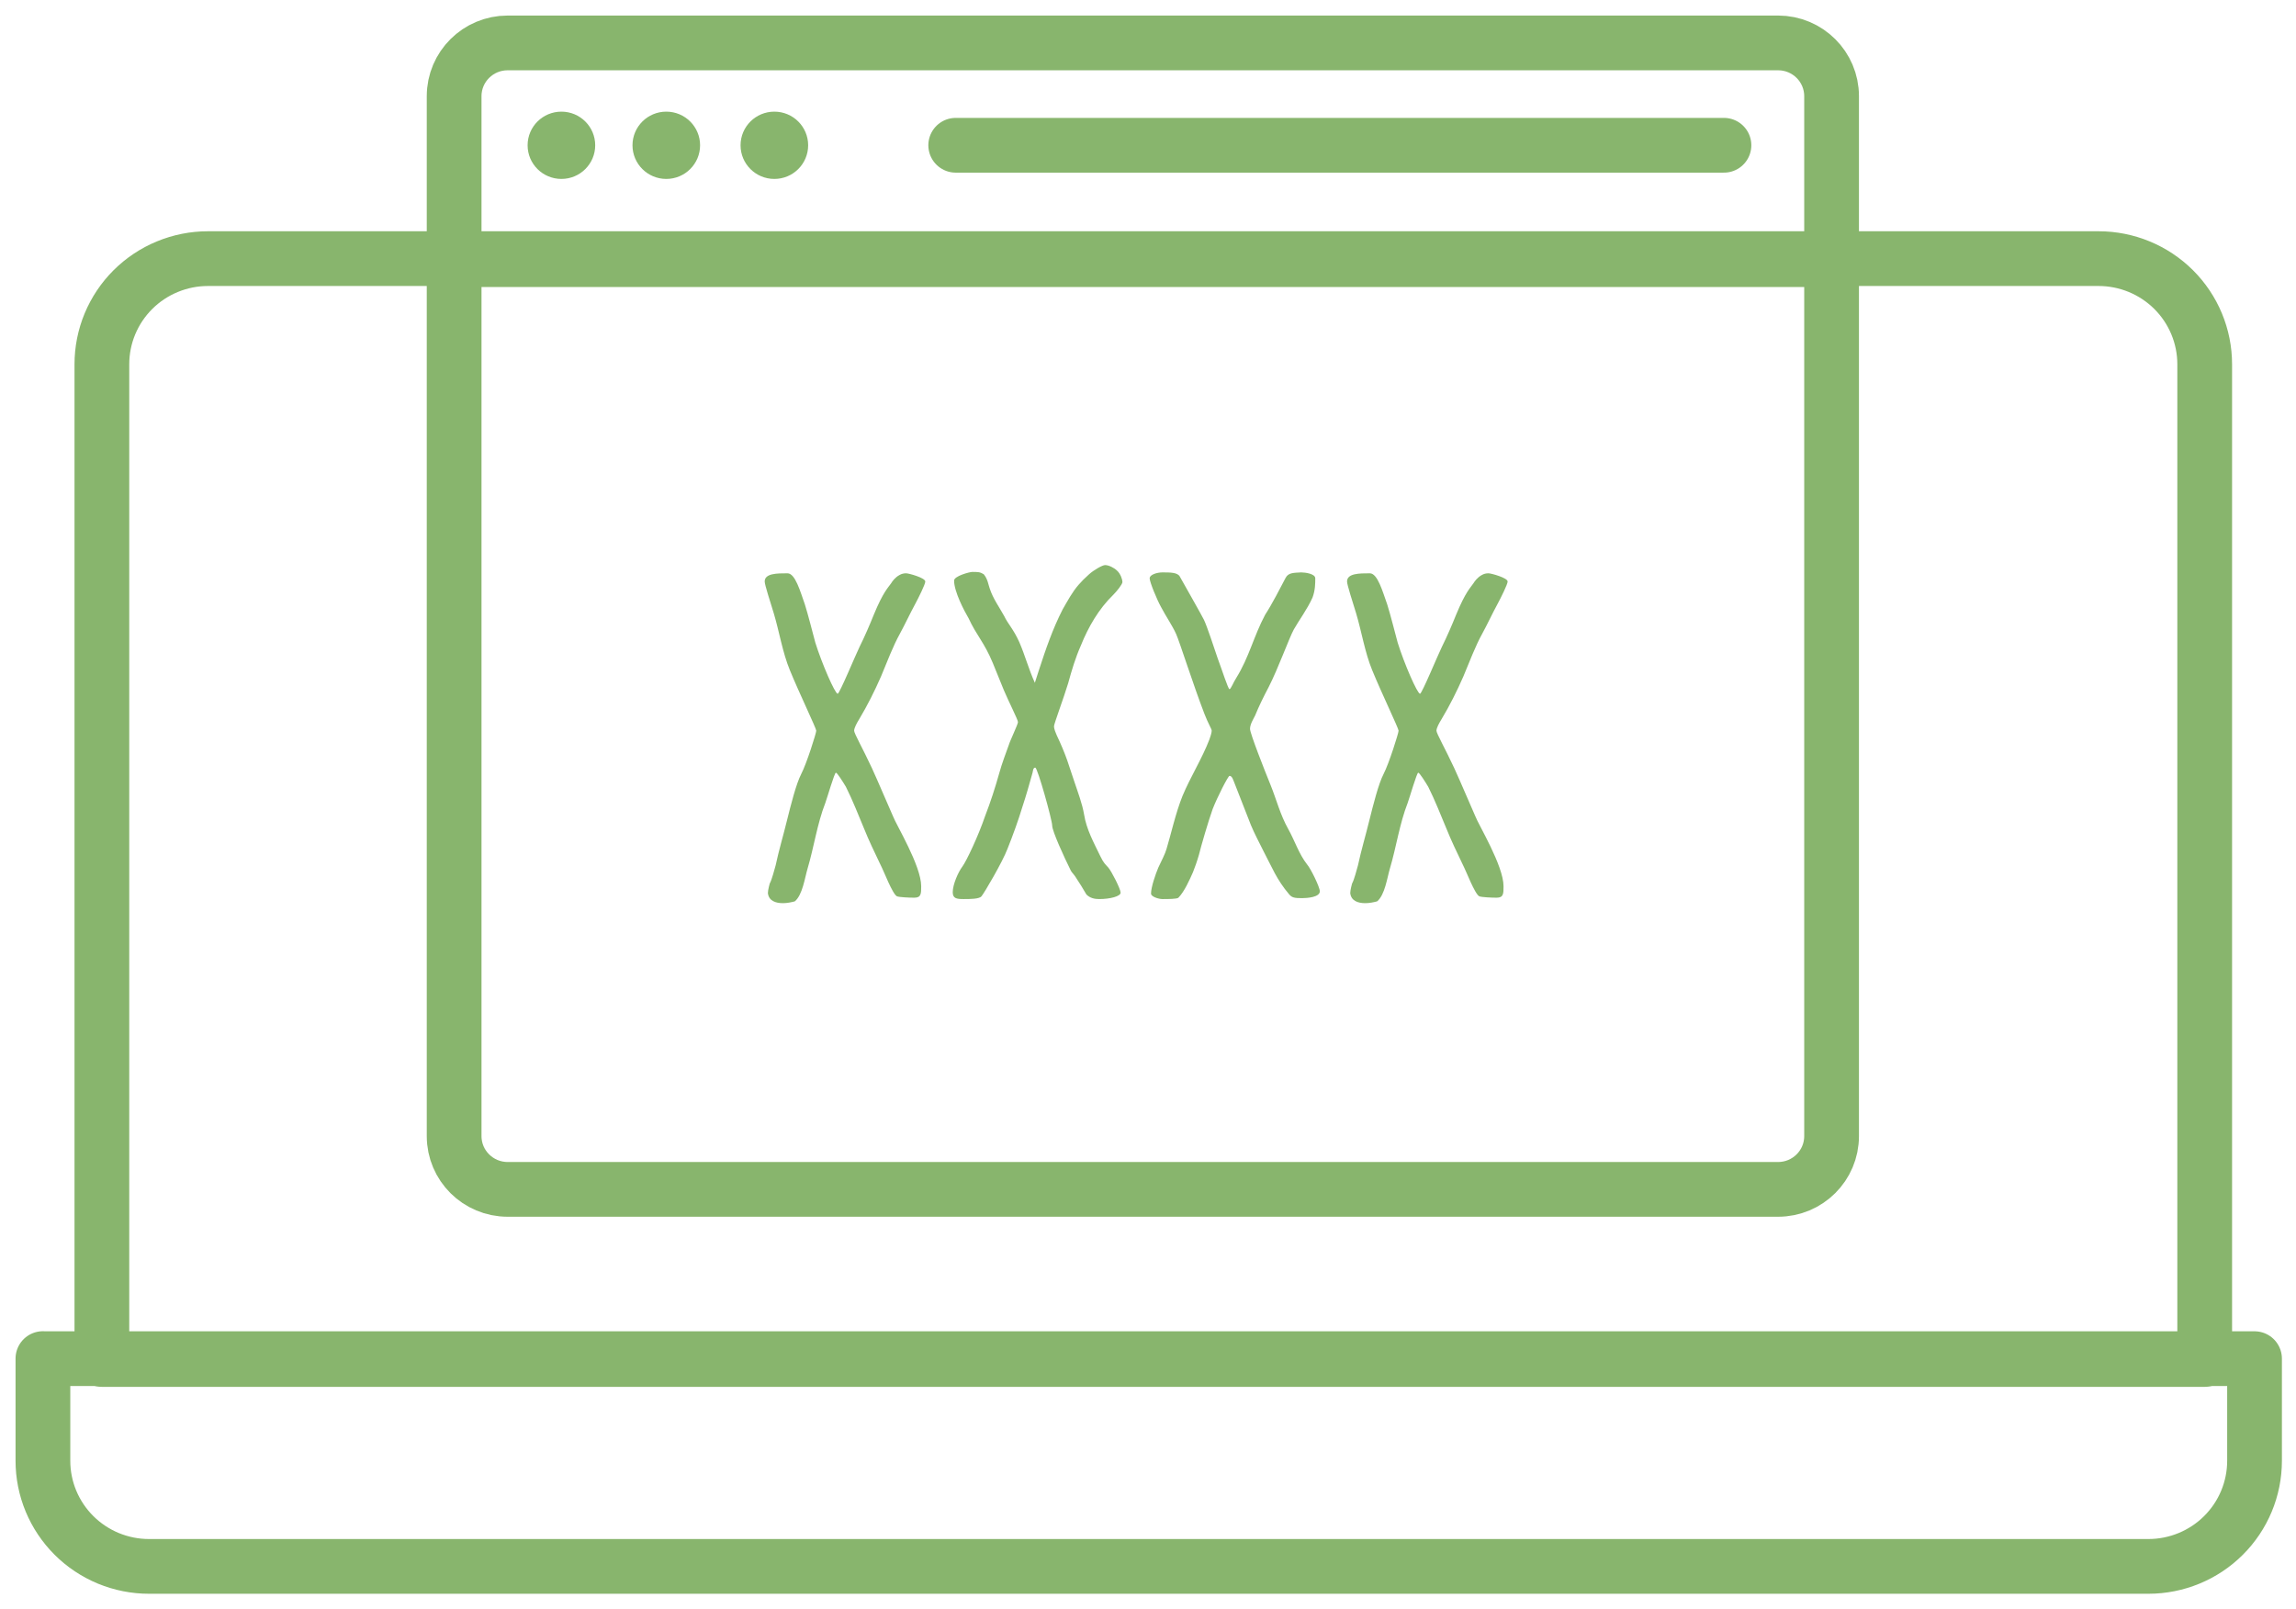 <?xml version="1.0" encoding="UTF-8"?>
<svg xmlns="http://www.w3.org/2000/svg" width="107" height="75" viewBox="0 0 107 75" fill="none">
  <path d="M2 63.319H105.068V68.076C105.068 69.382 104.547 70.635 103.619 71.558C102.692 72.481 101.434 73 100.122 73H6.946C6.296 73 5.652 72.872 5.052 72.625C4.452 72.377 3.906 72.014 3.447 71.556C2.988 71.099 2.624 70.555 2.375 69.958C2.127 69.36 1.999 68.719 2 68.072V63.315V63.319Z" stroke="#88B56D" stroke-width="2.551" stroke-linecap="round" stroke-linejoin="round"></path>
  <path d="M102.743 63.357L4.748 63.357V16.976C4.748 16.33 4.875 15.69 5.124 15.092C5.373 14.495 5.737 13.952 6.196 13.495C6.655 13.038 7.2 12.675 7.801 12.428C8.401 12.18 9.044 12.053 9.693 12.053L97.799 12.053C99.111 12.053 100.369 12.572 101.297 13.495C102.224 14.418 102.745 15.671 102.745 16.976V63.357H102.743Z" stroke="#88B56D" stroke-width="2.551" stroke-linecap="round" stroke-linejoin="round"></path>
  <path d="M82.864 2H23.658C22.28 2 21.164 3.111 21.164 4.482V52.947C21.164 54.318 22.28 55.429 23.658 55.429H82.864C84.241 55.429 85.357 54.318 85.357 52.947V4.482C85.357 3.111 84.241 2 82.864 2Z" stroke="#88B56D" stroke-width="2.551" stroke-linecap="round" stroke-linejoin="round"></path>
  <path d="M20.982 12.102H85.362" stroke="#88B56D" stroke-width="2.551" stroke-linecap="round" stroke-linejoin="round"></path>
  <path d="M44.539 6.77H80.341" stroke="#88B56D" stroke-width="2.551" stroke-linecap="round" stroke-linejoin="round"></path>
  <path d="M36.087 8.339C36.957 8.339 37.662 7.637 37.662 6.771C37.662 5.905 36.957 5.203 36.087 5.203C35.217 5.203 34.512 5.905 34.512 6.771C34.512 7.637 35.217 8.339 36.087 8.339Z" fill="#88B56D"></path>
  <path d="M31.051 8.339C31.921 8.339 32.626 7.637 32.626 6.771C32.626 5.905 31.921 5.203 31.051 5.203C30.181 5.203 29.476 5.905 29.476 6.771C29.476 7.637 30.181 8.339 31.051 8.339Z" fill="#88B56D"></path>
  <path d="M26.163 8.339C27.033 8.339 27.738 7.637 27.738 6.771C27.738 5.905 27.033 5.203 26.163 5.203C25.293 5.203 24.588 5.905 24.588 6.771C24.588 7.637 25.293 8.339 26.163 8.339Z" fill="#88B56D"></path>
  <path d="M42.228 26.718C42.122 26.718 42.016 26.739 41.91 26.803C41.718 26.91 41.591 27.08 41.527 27.186C41.399 27.377 41.165 27.569 40.719 28.653C40.549 29.078 40.294 29.674 40.06 30.141C39.89 30.482 39.124 32.331 39.039 32.331C38.912 32.331 38.295 30.907 37.997 29.95C37.87 29.482 37.657 28.632 37.508 28.164C37.296 27.569 37.062 26.718 36.7 26.718C36.211 26.718 35.637 26.718 35.637 27.101C35.637 27.25 35.892 28.037 36.062 28.589C36.318 29.44 36.466 30.397 36.807 31.226C37.232 32.268 38.04 33.947 38.04 34.054C38.04 34.16 37.593 35.585 37.338 36.074C37.104 36.52 36.849 37.541 36.679 38.221C36.509 38.923 36.296 39.624 36.148 40.326C36.084 40.539 35.977 40.985 35.871 41.177C35.871 41.177 35.786 41.474 35.786 41.623C35.828 41.985 36.148 42.091 36.488 42.091C36.679 42.091 36.892 42.048 37.041 42.006C37.402 41.708 37.508 40.9 37.636 40.475C37.934 39.476 38.082 38.391 38.465 37.413C38.55 37.179 38.89 36.01 38.954 36.01C39.018 36.01 39.294 36.456 39.422 36.669C39.741 37.307 39.996 37.966 40.272 38.625C40.485 39.157 40.74 39.688 40.995 40.22C41.144 40.517 41.272 40.836 41.399 41.113C41.527 41.389 41.697 41.729 41.803 41.772C41.91 41.815 42.377 41.836 42.611 41.836C42.93 41.836 42.93 41.644 42.93 41.304C42.93 40.347 41.761 38.434 41.612 38.03C41.336 37.413 40.974 36.541 40.634 35.797C40.209 34.883 39.805 34.181 39.805 34.054C39.805 33.926 39.932 33.692 40.038 33.522C40.421 32.884 40.761 32.204 41.059 31.523C41.314 30.907 41.633 30.078 41.931 29.546C42.186 29.078 42.399 28.61 42.654 28.143C42.803 27.866 43.121 27.229 43.121 27.101C43.121 26.931 42.356 26.718 42.228 26.718ZM51.501 26.335C51.374 26.335 50.97 26.569 50.757 26.761C50.544 26.952 50.417 27.08 50.268 27.25C49.97 27.59 49.758 27.994 49.524 28.398C49.056 29.312 48.737 30.248 48.418 31.226L48.227 31.821C47.929 31.162 47.78 30.567 47.504 29.929C47.227 29.312 46.972 29.078 46.802 28.717C46.568 28.292 46.271 27.888 46.122 27.42C46.058 27.25 46.037 26.995 45.845 26.761C45.675 26.654 45.569 26.654 45.314 26.654C45.186 26.654 44.463 26.846 44.463 27.058C44.463 27.569 44.931 28.462 45.144 28.823C45.505 29.61 45.867 29.929 46.271 30.907L46.781 32.161C46.994 32.672 47.44 33.543 47.44 33.65C47.44 33.756 47.079 34.5 47.015 34.713C46.908 35.011 46.675 35.627 46.568 36.031C46.377 36.712 46.164 37.371 45.909 38.03C45.59 38.965 45.038 40.135 44.846 40.39C44.655 40.645 44.4 41.219 44.4 41.581C44.4 41.878 44.591 41.9 44.91 41.9C45.208 41.9 45.633 41.9 45.739 41.772C45.867 41.623 46.717 40.177 46.951 39.561C47.206 38.923 47.461 38.221 47.653 37.583C47.823 37.073 47.972 36.541 48.12 36.01C48.142 35.925 48.142 35.776 48.248 35.776C48.354 35.776 49.035 38.221 49.035 38.476C49.035 38.731 49.588 39.943 49.907 40.581C49.949 40.666 50.077 40.773 50.183 40.964C50.31 41.155 50.459 41.389 50.63 41.687C50.8 41.857 51.012 41.9 51.225 41.9C51.735 41.9 52.224 41.772 52.224 41.602C52.224 41.432 51.799 40.602 51.65 40.432C51.523 40.284 51.437 40.241 51.267 39.88C50.97 39.263 50.63 38.646 50.523 37.966C50.438 37.456 50.225 36.903 50.077 36.456L49.736 35.436C49.609 35.074 49.439 34.67 49.247 34.266C49.205 34.16 49.12 33.99 49.12 33.841C49.12 33.735 49.566 32.544 49.779 31.842C49.949 31.226 50.119 30.652 50.374 30.078C50.715 29.227 51.203 28.377 51.884 27.718C52.054 27.547 52.309 27.229 52.309 27.122C52.309 27.016 52.224 26.739 52.054 26.591C51.926 26.463 51.671 26.335 51.501 26.335ZM60.636 26.676C60.317 26.697 60.041 26.676 59.913 26.931C59.68 27.377 59.276 28.164 58.957 28.653C58.425 29.652 58.212 30.631 57.617 31.587C57.489 31.779 57.362 32.119 57.298 32.119C57.234 32.119 56.937 31.183 56.745 30.673C56.596 30.227 56.235 29.142 56.108 28.887C55.98 28.632 55.363 27.547 54.981 26.867C54.874 26.676 54.534 26.676 54.173 26.676C53.917 26.676 53.577 26.782 53.577 26.952C53.577 27.122 53.917 27.951 54.109 28.292C54.343 28.738 54.64 29.163 54.81 29.546C54.981 29.929 55.597 31.885 56.129 33.267C56.299 33.714 56.469 33.969 56.469 34.054C56.469 34.139 56.405 34.351 56.363 34.458C56.022 35.351 55.47 36.222 55.108 37.094C54.789 37.881 54.555 38.944 54.364 39.561C54.3 39.794 54.13 40.114 53.981 40.432C53.854 40.73 53.641 41.347 53.641 41.644C53.641 41.793 54.002 41.9 54.173 41.9C54.428 41.9 54.853 41.9 54.917 41.836C55.193 41.559 55.448 40.985 55.597 40.645C55.682 40.432 55.789 40.135 55.874 39.837C55.959 39.476 56.32 38.242 56.511 37.711C56.724 37.158 57.234 36.159 57.298 36.159C57.426 36.159 57.468 36.35 57.532 36.499L58.297 38.455C58.446 38.816 58.702 39.306 58.872 39.646C59.276 40.411 59.488 40.985 60.084 41.687C60.211 41.836 60.339 41.857 60.679 41.857C60.913 41.857 61.508 41.815 61.508 41.538C61.508 41.347 61.083 40.475 60.913 40.284C60.53 39.794 60.339 39.178 60.041 38.646C59.658 37.966 59.488 37.264 59.212 36.584C58.935 35.904 58.255 34.181 58.255 33.969C58.255 33.756 58.404 33.522 58.489 33.352C58.68 32.884 58.893 32.459 59.127 32.013C59.573 31.141 60.084 29.716 60.296 29.334C60.509 28.951 60.934 28.377 61.168 27.845C61.295 27.505 61.295 27.186 61.295 26.952C61.295 26.739 60.828 26.676 60.636 26.676ZM69.367 26.718C69.261 26.718 69.154 26.739 69.048 26.803C68.857 26.91 68.729 27.08 68.665 27.186C68.538 27.377 68.304 27.569 67.857 28.653C67.687 29.078 67.432 29.674 67.198 30.141C67.028 30.482 66.263 32.331 66.178 32.331C66.05 32.331 65.433 30.907 65.136 29.95C65.008 29.482 64.796 28.632 64.647 28.164C64.434 27.569 64.2 26.718 63.839 26.718C63.35 26.718 62.776 26.718 62.776 27.101C62.776 27.25 63.031 28.037 63.201 28.589C63.456 29.44 63.605 30.397 63.945 31.226C64.37 32.268 65.178 33.947 65.178 34.054C65.178 34.16 64.732 35.585 64.477 36.074C64.243 36.52 63.988 37.541 63.818 38.221C63.648 38.923 63.435 39.624 63.286 40.326C63.222 40.539 63.116 40.985 63.01 41.177C63.01 41.177 62.925 41.474 62.925 41.623C62.967 41.985 63.286 42.091 63.626 42.091C63.818 42.091 64.03 42.048 64.179 42.006C64.54 41.708 64.647 40.9 64.774 40.475C65.072 39.476 65.221 38.391 65.604 37.413C65.689 37.179 66.029 36.01 66.093 36.01C66.156 36.01 66.433 36.456 66.56 36.669C66.879 37.307 67.135 37.966 67.411 38.625C67.624 39.157 67.879 39.688 68.134 40.22C68.283 40.517 68.41 40.836 68.538 41.113C68.665 41.389 68.835 41.729 68.942 41.772C69.048 41.815 69.516 41.836 69.75 41.836C70.069 41.836 70.069 41.644 70.069 41.304C70.069 40.347 68.899 38.434 68.75 38.03C68.474 37.413 68.113 36.541 67.772 35.797C67.347 34.883 66.943 34.181 66.943 34.054C66.943 33.926 67.071 33.692 67.177 33.522C67.56 32.884 67.9 32.204 68.198 31.523C68.453 30.907 68.772 30.078 69.069 29.546C69.325 29.078 69.537 28.61 69.792 28.143C69.941 27.866 70.26 27.229 70.26 27.101C70.26 26.931 69.495 26.718 69.367 26.718Z" fill="#88B56D"></path>
</svg>
